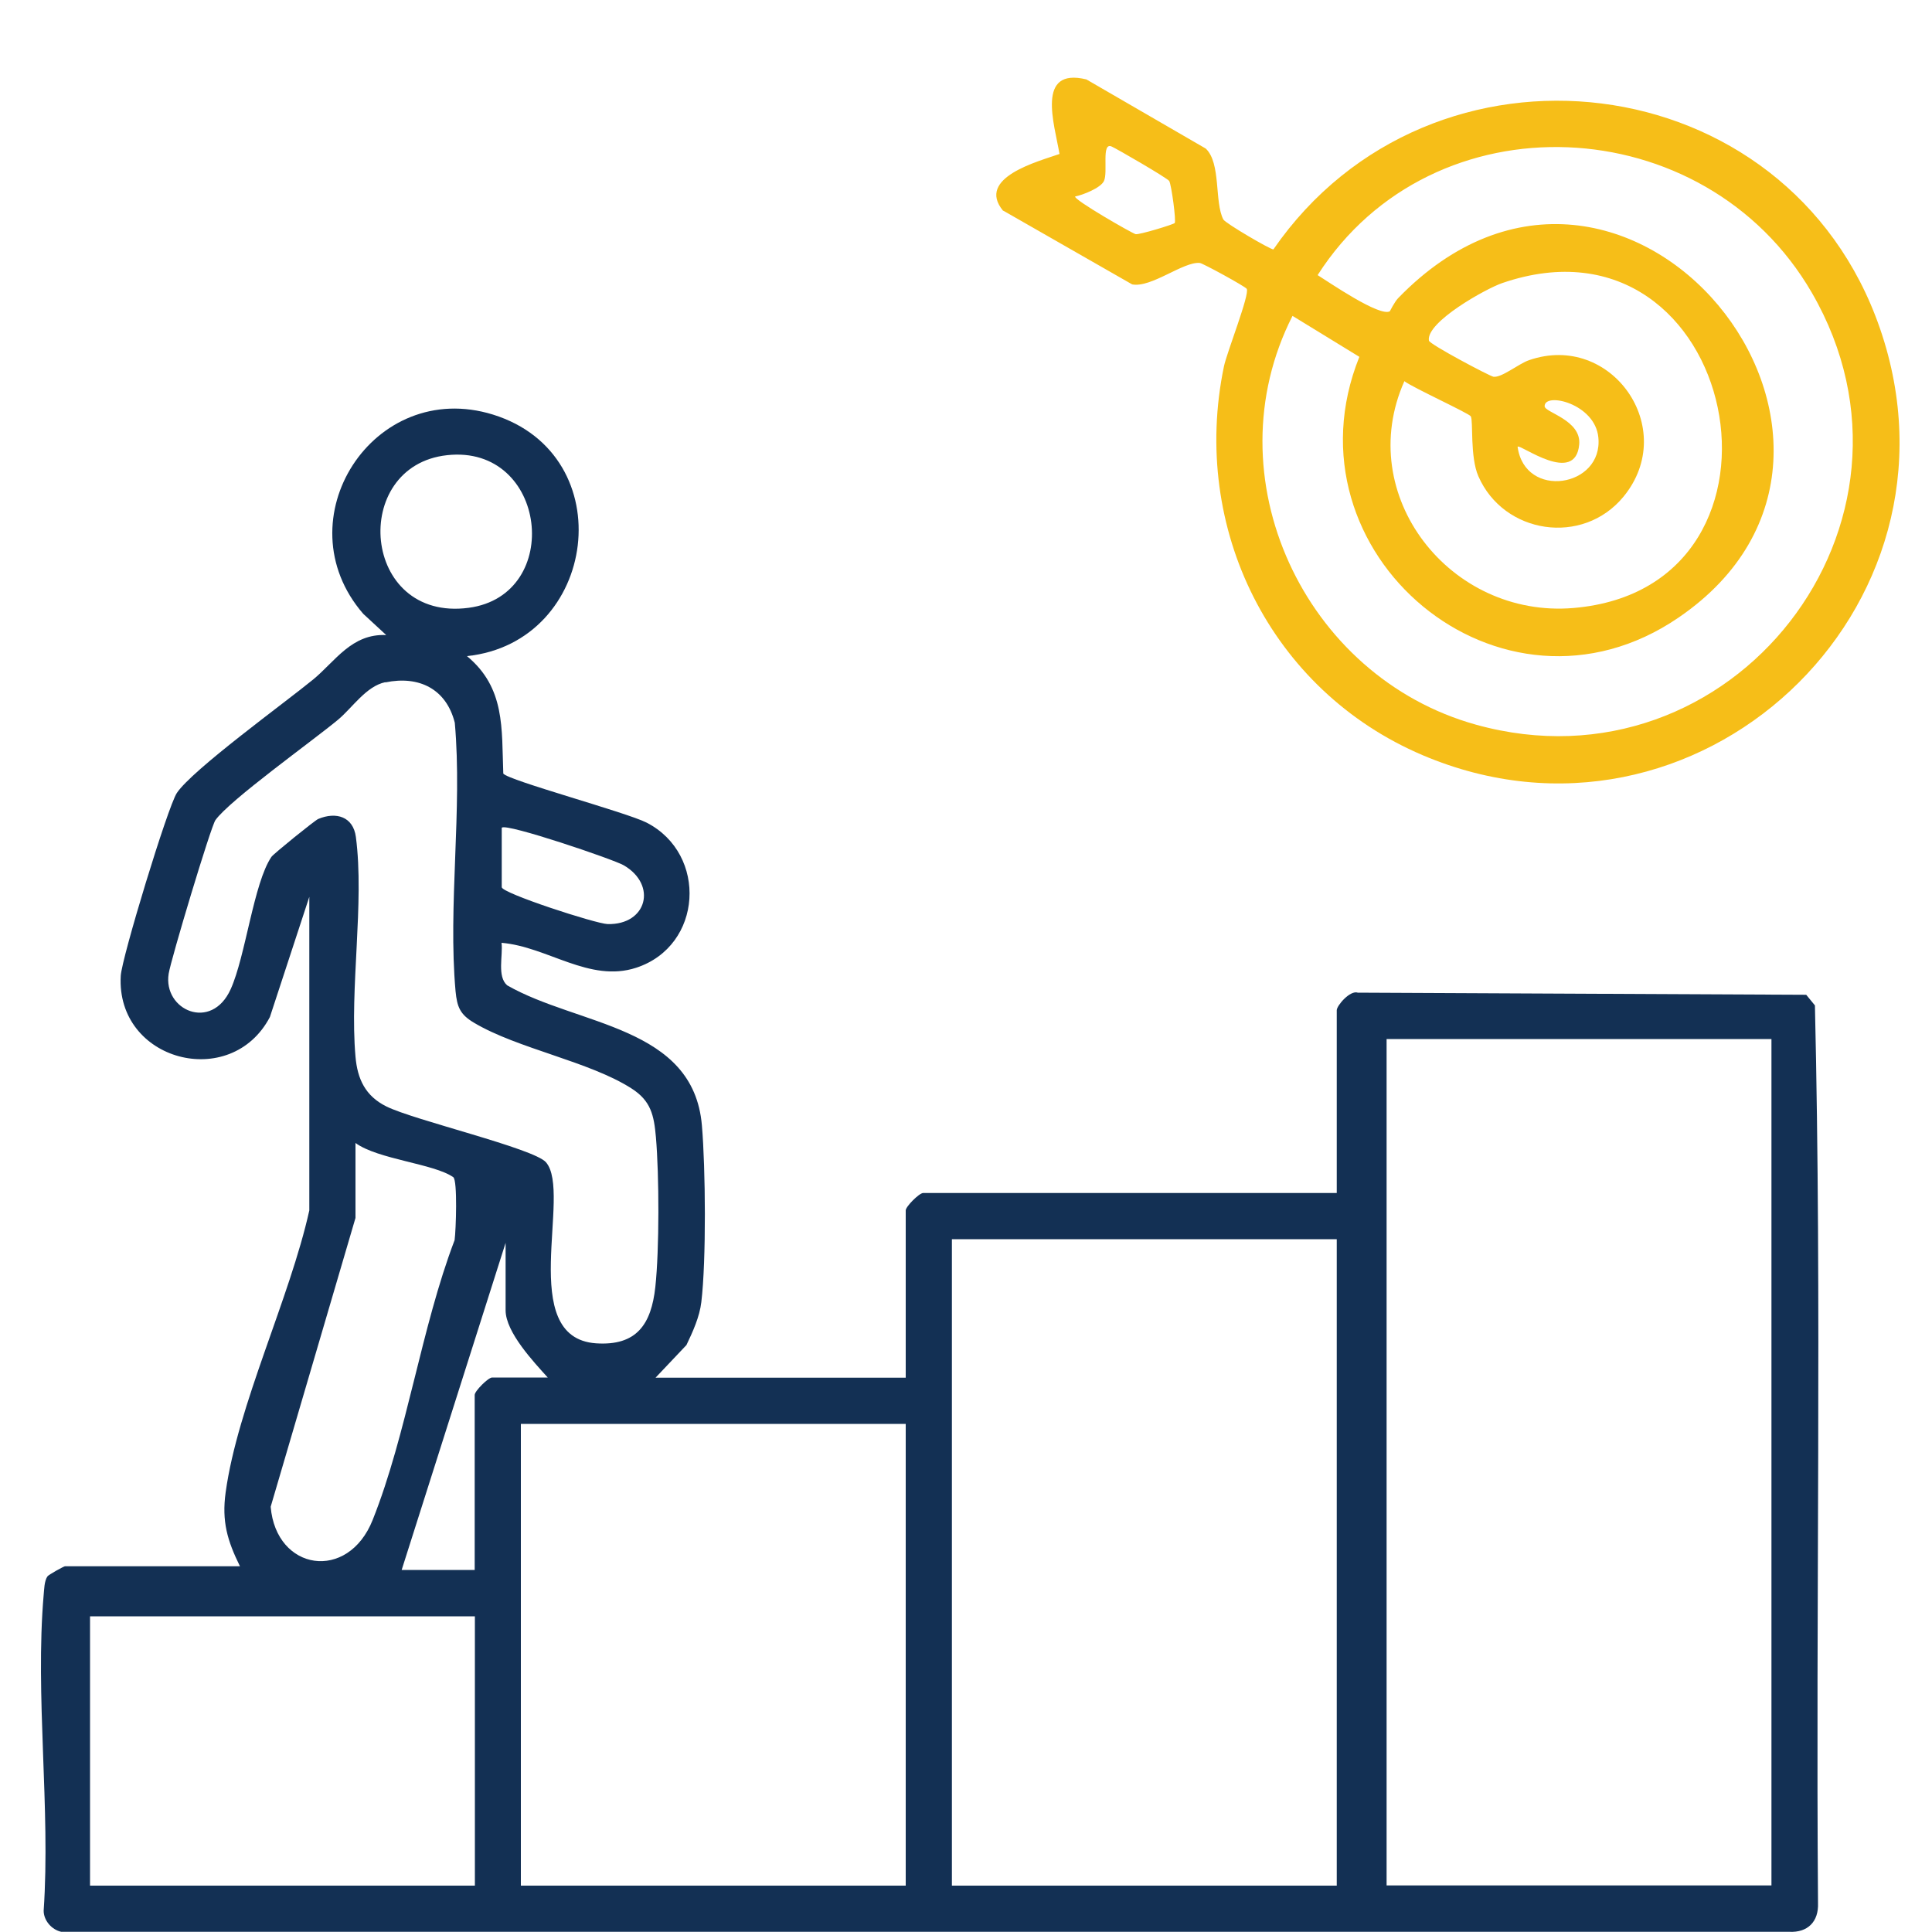 <?xml version="1.0" encoding="UTF-8"?>
<svg id="Layer_1" data-name="Layer 1" xmlns="http://www.w3.org/2000/svg" viewBox="0 0 100 100">
  <defs>
    <style>
      .cls-1 {
        fill: #133054;
      }

      .cls-2 {
        fill: #f6be18;
      }
    </style>
  </defs>
  <path class="cls-1" d="M16.01,46.42l-2.04,6.22c-2.02,3.85-7.97,2.28-7.72-2.13.05-.93,2.43-8.74,2.9-9.46.79-1.2,5.61-4.69,7.06-5.88,1.15-.95,1.99-2.38,3.78-2.3l-1.19-1.1c-4.21-4.86.53-12.23,6.72-10.31,6.71,2.09,5.43,11.79-1.35,12.5,1.99,1.65,1.79,3.74,1.88,6.08.24.35,6.39,2.01,7.42,2.54,3.17,1.63,2.91,6.38-.54,7.51-2.42.79-4.59-1.09-6.97-1.29.08.66-.24,1.74.29,2.2,3.66,2.1,9.64,2.09,10.08,7.25.19,2.21.23,6.99-.03,9.15-.09.76-.44,1.53-.77,2.22l-1.6,1.69h12.95v-8.66c0-.2.7-.9.9-.9h21.41v-9.46c0-.24.69-1.05,1.09-.91l23.21.11.45.55c.36,15.45.04,30.98.16,46.46.04.96-.53,1.54-1.49,1.49H3.17c-.5-.11-.91-.59-.91-1.09.36-5.29-.45-11.13,0-16.35.03-.3.03-.7.19-.95.05-.09.86-.53.91-.53h9.06c-.65-1.32-.95-2.32-.74-3.83.62-4.5,3.32-10.04,4.33-14.59v-16.23ZM23.14,23.56c-5.05.55-4.45,8.64,1.12,7.9,4.94-.66,4.07-8.47-1.12-7.9ZM19.94,35.31c-.99.21-1.7,1.32-2.44,1.94-1.31,1.09-5.61,4.16-6.35,5.2-.24.34-2.31,7.23-2.42,7.95-.3,1.88,2.21,3.01,3.21.8.77-1.7,1.19-5.5,2.11-6.85.11-.16,2.25-1.89,2.42-1.96.93-.39,1.81-.12,1.95.93.45,3.42-.33,7.83-.02,11.37.1,1.16.51,2.04,1.6,2.58,1.42.71,7.64,2.17,8.26,2.89,1.37,1.58-1.56,9.08,2.59,9.37,2.1.14,2.86-.98,3.07-2.92s.2-5.78.03-7.75c-.1-1.14-.26-1.88-1.26-2.52-2.18-1.4-5.9-2.06-8.15-3.4-.73-.43-.88-.82-.96-1.63-.4-4.42.36-9.42-.04-13.9-.44-1.75-1.85-2.45-3.59-2.09ZM25.97,42.83v3.09c0,.31,4.86,1.89,5.48,1.91,2.03.05,2.58-2.02.84-3.04-.53-.31-6.08-2.19-6.31-1.95ZM91.69,53.78h-19.92v43.81h19.92v-43.81ZM18.4,59.16v3.88l-4.39,14.95c.28,3.32,4,3.9,5.28.68,1.77-4.44,2.51-9.94,4.24-14.48.07-.5.16-3.1-.07-3.26-1-.7-3.9-.92-5.06-1.77ZM69.19,64.14h-19.92v33.46h19.92v-33.46ZM28.36,71.31c-.72-.8-2.19-2.35-2.19-3.49v-3.49l-5.38,16.93h3.78v-9.06c0-.2.7-.9.9-.9h2.89ZM46.88,73.7h-19.92v23.9h19.92v-23.9ZM24.58,83.66H4.66v13.94h19.92v-13.94Z"/>
  <path class="cls-2" d="M51.92,10.91c-1.42-1.72,1.84-2.56,2.92-2.94-.26-1.54-1.24-4.5,1.39-3.86l6.18,3.58c.8.76.44,2.77.91,3.67.11.2,2.44,1.56,2.59,1.55,8.17-11.84,26.66-9.67,31.4,4.1,5.01,14.54-9.52,28.09-23.67,22.08-7.88-3.35-12.03-11.76-10.29-20.12.15-.73,1.35-3.75,1.18-4.02-.07-.12-2.28-1.33-2.43-1.34-.85-.08-2.51,1.3-3.5,1.11l-6.66-3.81ZM60.8,11.55c.09-.1-.17-1.99-.28-2.18-.09-.15-2.75-1.69-2.99-1.79-.53-.22-.17,1.33-.39,1.79-.17.36-1.09.72-1.49.8-.11.15,2.95,1.91,3.13,1.95s1.96-.5,2.03-.58ZM71.94,16.11s.24-.48.42-.67c11.75-12.14,27.6,7.58,14.53,16.52-9.19,6.29-20.61-3.33-16.53-13.49l-3.46-2.12c-4.24,8.33.6,18.69,9.5,21.16,13.25,3.68,24.28-10.45,17.38-22.36-5.53-9.55-19.63-10.22-25.58-.91.58.36,3.22,2.18,3.74,1.87ZM76.13,21.55c-.1-.16-3.01-1.49-3.44-1.82-2.63,5.9,2.36,12.28,8.75,11.74,12.57-1.06,8.57-21.02-3.68-16.82-.83.28-3.96,2.02-3.8,2.98.03.19,3.15,1.84,3.34,1.87.43.06,1.31-.68,1.85-.86,4.25-1.47,7.78,3.54,4.88,7.07-2.11,2.56-6.2,1.94-7.51-1.06-.44-1-.26-2.88-.39-3.09ZM78.55,23.12c.37,2.75,4.44,2.11,4.18-.48-.17-1.76-2.8-2.36-2.78-1.61.01.32,1.9.71,1.79,1.97-.19,2.15-3.05-.02-3.18.12Z"/>
</svg>